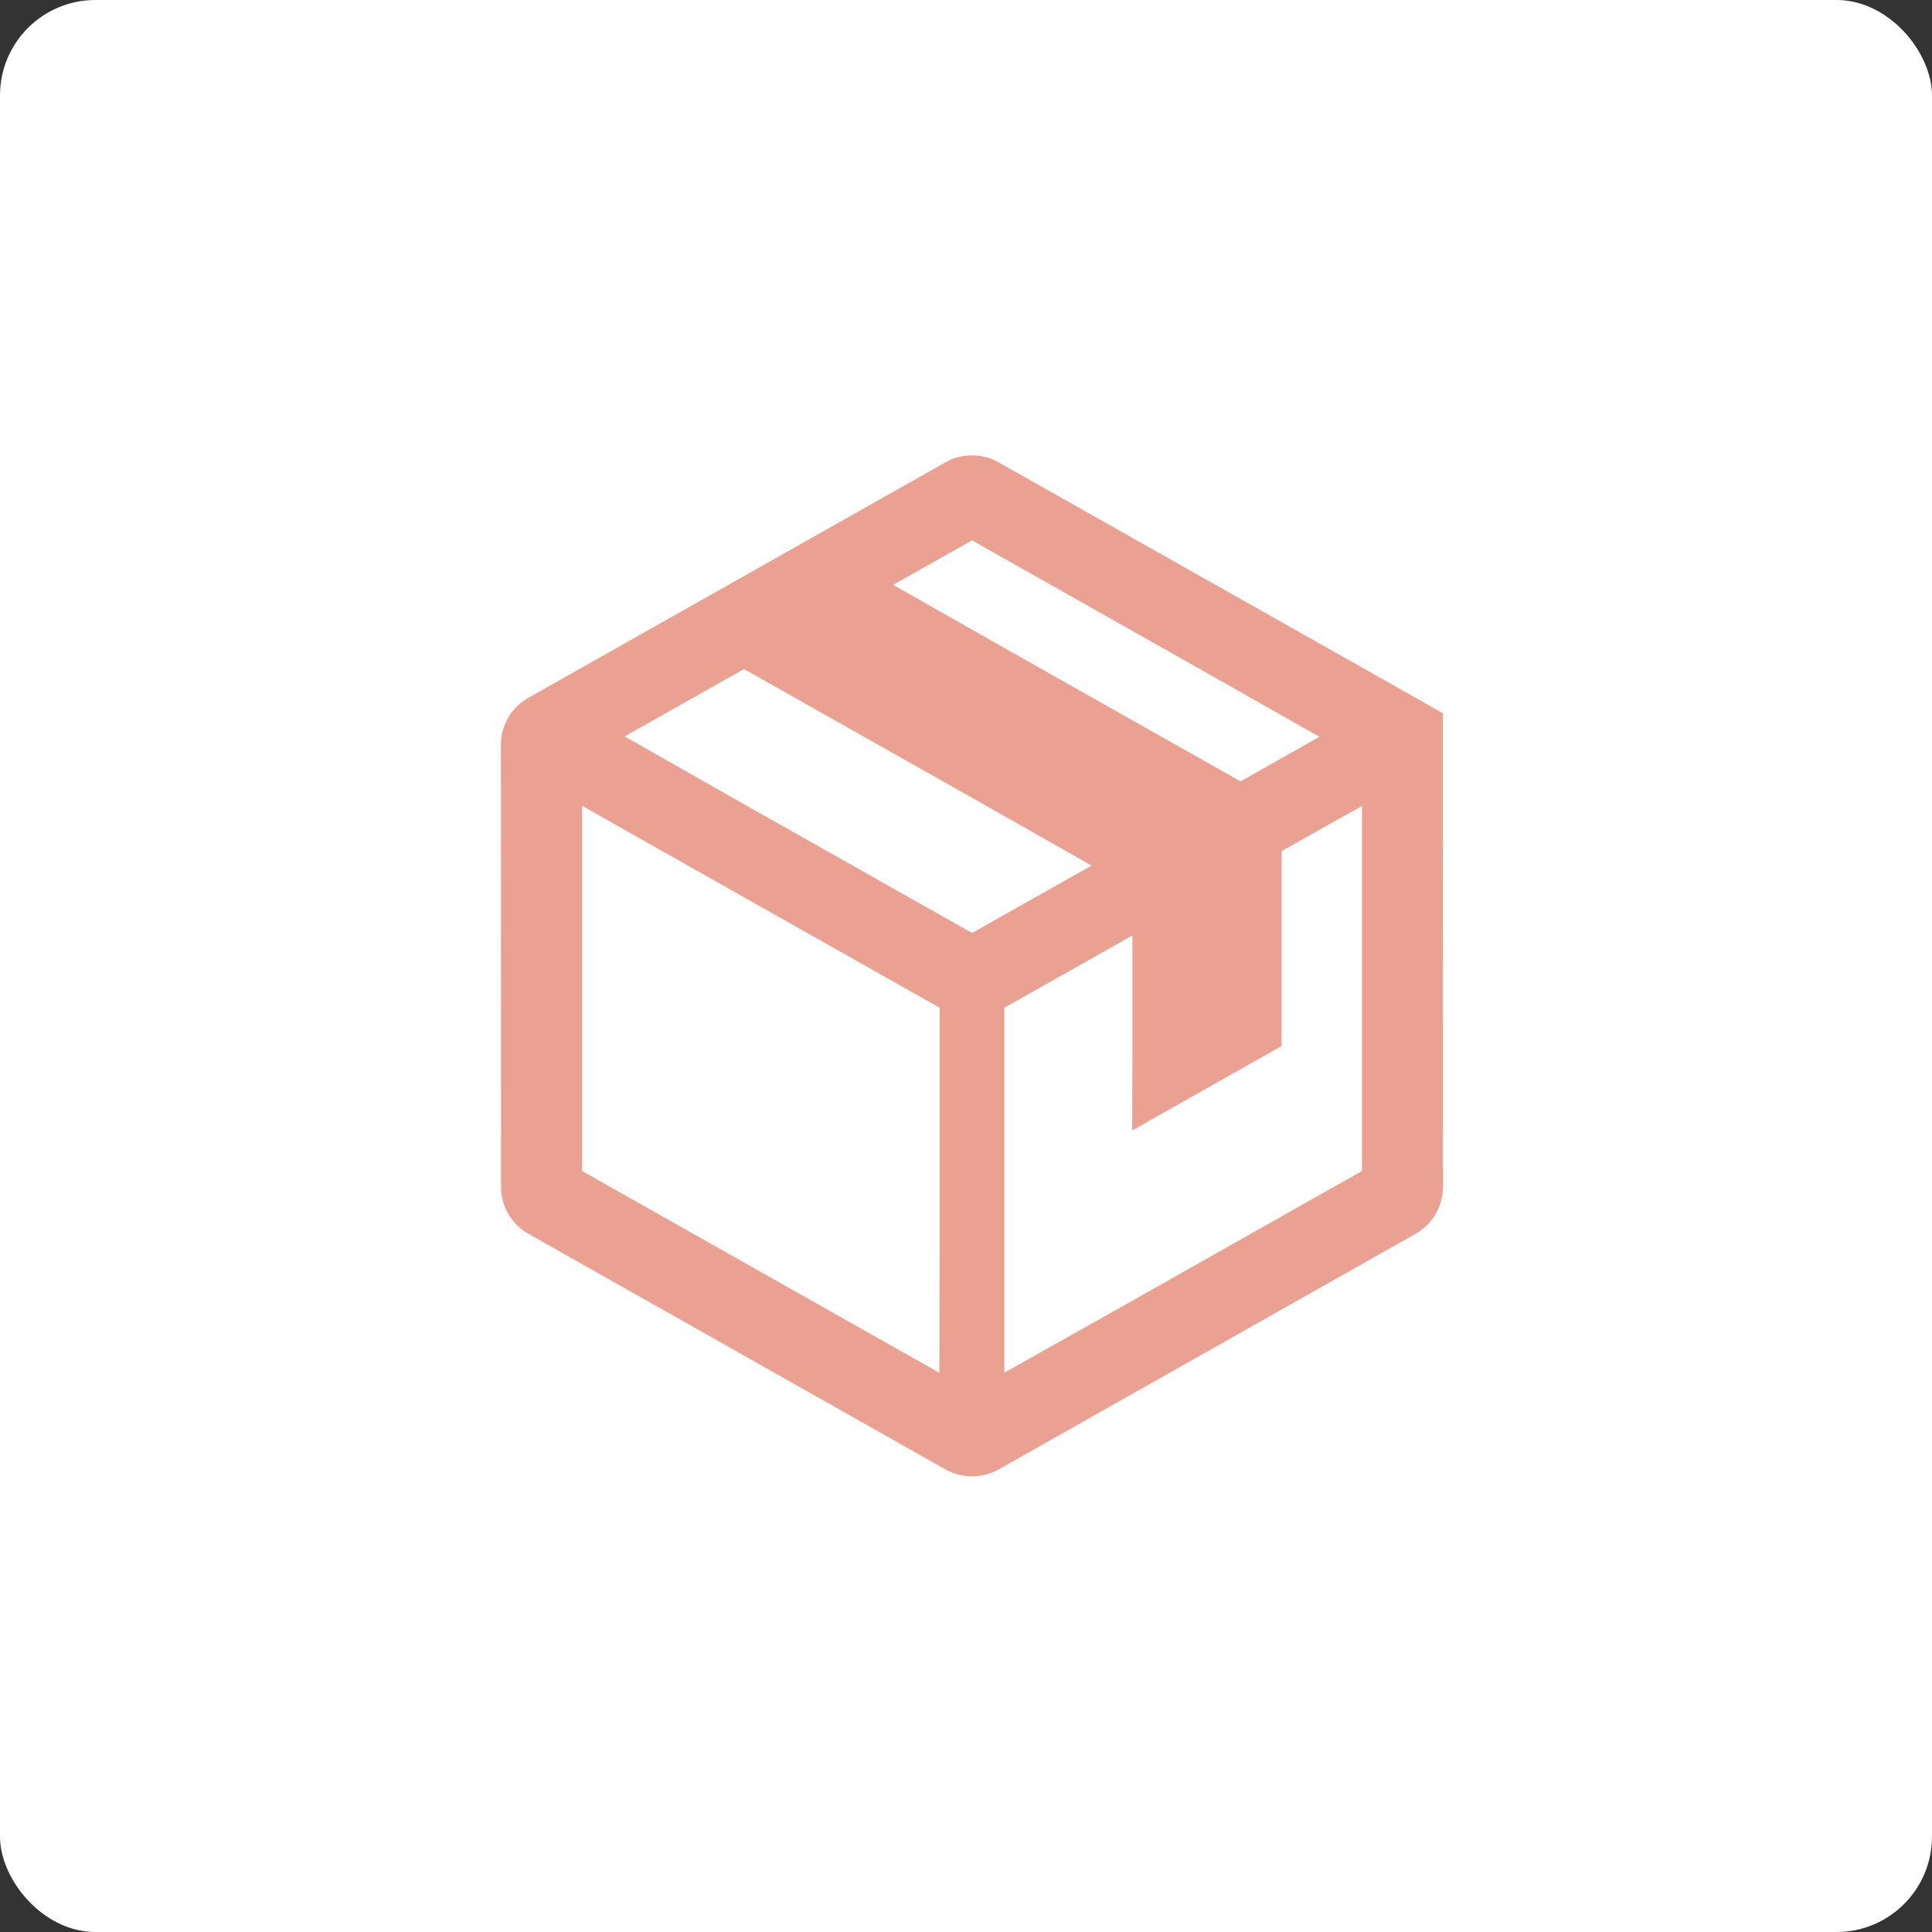 <svg data-name="newlife/unlimited-include02.svg" xmlns="http://www.w3.org/2000/svg" width="162" height="162"><rect width="100%" height="100%" fill="#333333" stroke="none"/><rect data-name="長方形 1097" width="162" height="162" rx="8" ry="8" fill="#fff"/><path data-name="シェイプ 703" d="M120.984 59.8L83.736 38.77a4.545 4.545 0 0 0-4.461 0L44.308 58.51a4.523 4.523 0 0 0-2.307 3.95l.012 37.05a4.527 4.527 0 0 0 2.305 3.95l34.956 19.75a4.55 4.55 0 0 0 4.464 0l34.954-19.75a4.527 4.527 0 0 0 2.3-3.95zm-6.781 7.79v30.6l-19.987 11.29-10 5.62V84.5l10.737-6.06v10.89l-.02 5.41.02-.01v.05l12.509-7.07V71.37l4.592-2.59zm-3.569-5.81l-6.611 3.74-19.109-10.79-10.026-5.69 6.618-3.73 19.124 10.8zM78.786 105.1l-.02 10.01-29.957-16.92V67.57L78.786 84.5v20.6zM52.377 61.75l10.011-5.65 19.2 10.84 9.942 5.64-10.025 5.65-19.286-10.89z" fill="#eaa192" fill-rule="evenodd"/></svg>